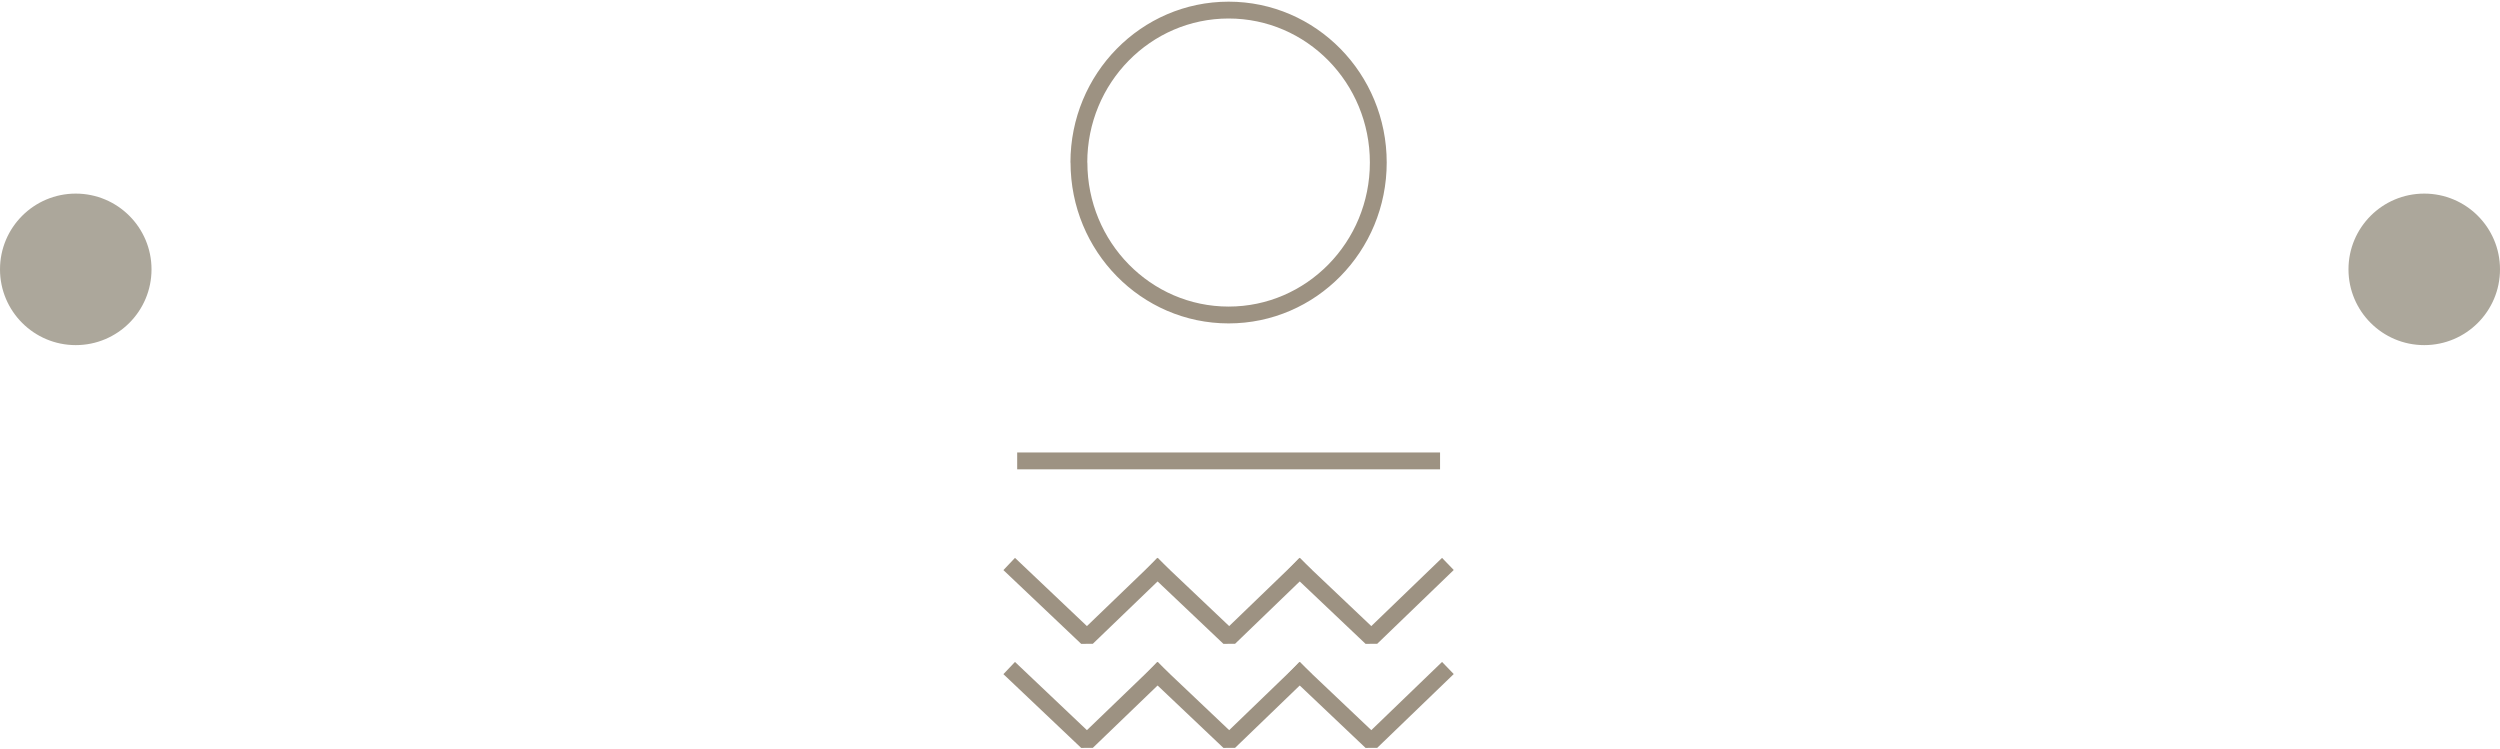 <svg xmlns="http://www.w3.org/2000/svg" width="297" height="89" viewBox="0 0 297 89" fill="none"><g clip-path="url(#clip0_20_438)"><path d="M128.168 19.309C128.168 9.307 136.129 1.198 145.96 1.198C155.791 1.198 163.741 9.307 163.741 19.309C163.741 29.311 155.779 37.421 145.96 37.421C136.141 37.421 128.18 29.311 128.18 19.309H128.168Z" stroke="#9D9282" stroke-width="2" stroke-linecap="square" stroke-linejoin="bevel"></path><path d="M121.841 54.753H170.079" stroke="#9D9282" stroke-width="2" stroke-linecap="square" stroke-linejoin="bevel"></path><path d="M171.29 80.052L162.917 88.126L154.403 80.052" stroke="#9D9282" stroke-width="2" stroke-linecap="square" stroke-linejoin="bevel"></path><path d="M154.403 80.052L146.031 88.126L137.517 80.052" stroke="#9D9282" stroke-width="2" stroke-linecap="square" stroke-linejoin="bevel"></path><path d="M137.517 80.052L129.132 88.126L120.618 80.052" stroke="#9D9282" stroke-width="2" stroke-linecap="square" stroke-linejoin="bevel"></path><path d="M171.29 67.69L162.917 75.764L154.403 67.69" stroke="#9D9282" stroke-width="2" stroke-linecap="square" stroke-linejoin="bevel"></path><path d="M154.403 67.69L146.031 75.764L137.517 67.69" stroke="#9D9282" stroke-width="2" stroke-linecap="square" stroke-linejoin="bevel"></path><path d="M137.517 67.69L129.132 75.764L120.618 67.69" stroke="#9D9282" stroke-width="2" stroke-linecap="square" stroke-linejoin="bevel"></path></g><circle cx="9" cy="32" r="9" fill="#ACA79B"></circle><circle cx="288" cy="32" r="9" fill="#ACA79B"></circle><defs><clipPath id="clip0_20_438"><rect width="54" height="89" fill="white" transform="translate(118.96)"></rect></clipPath></defs></svg>